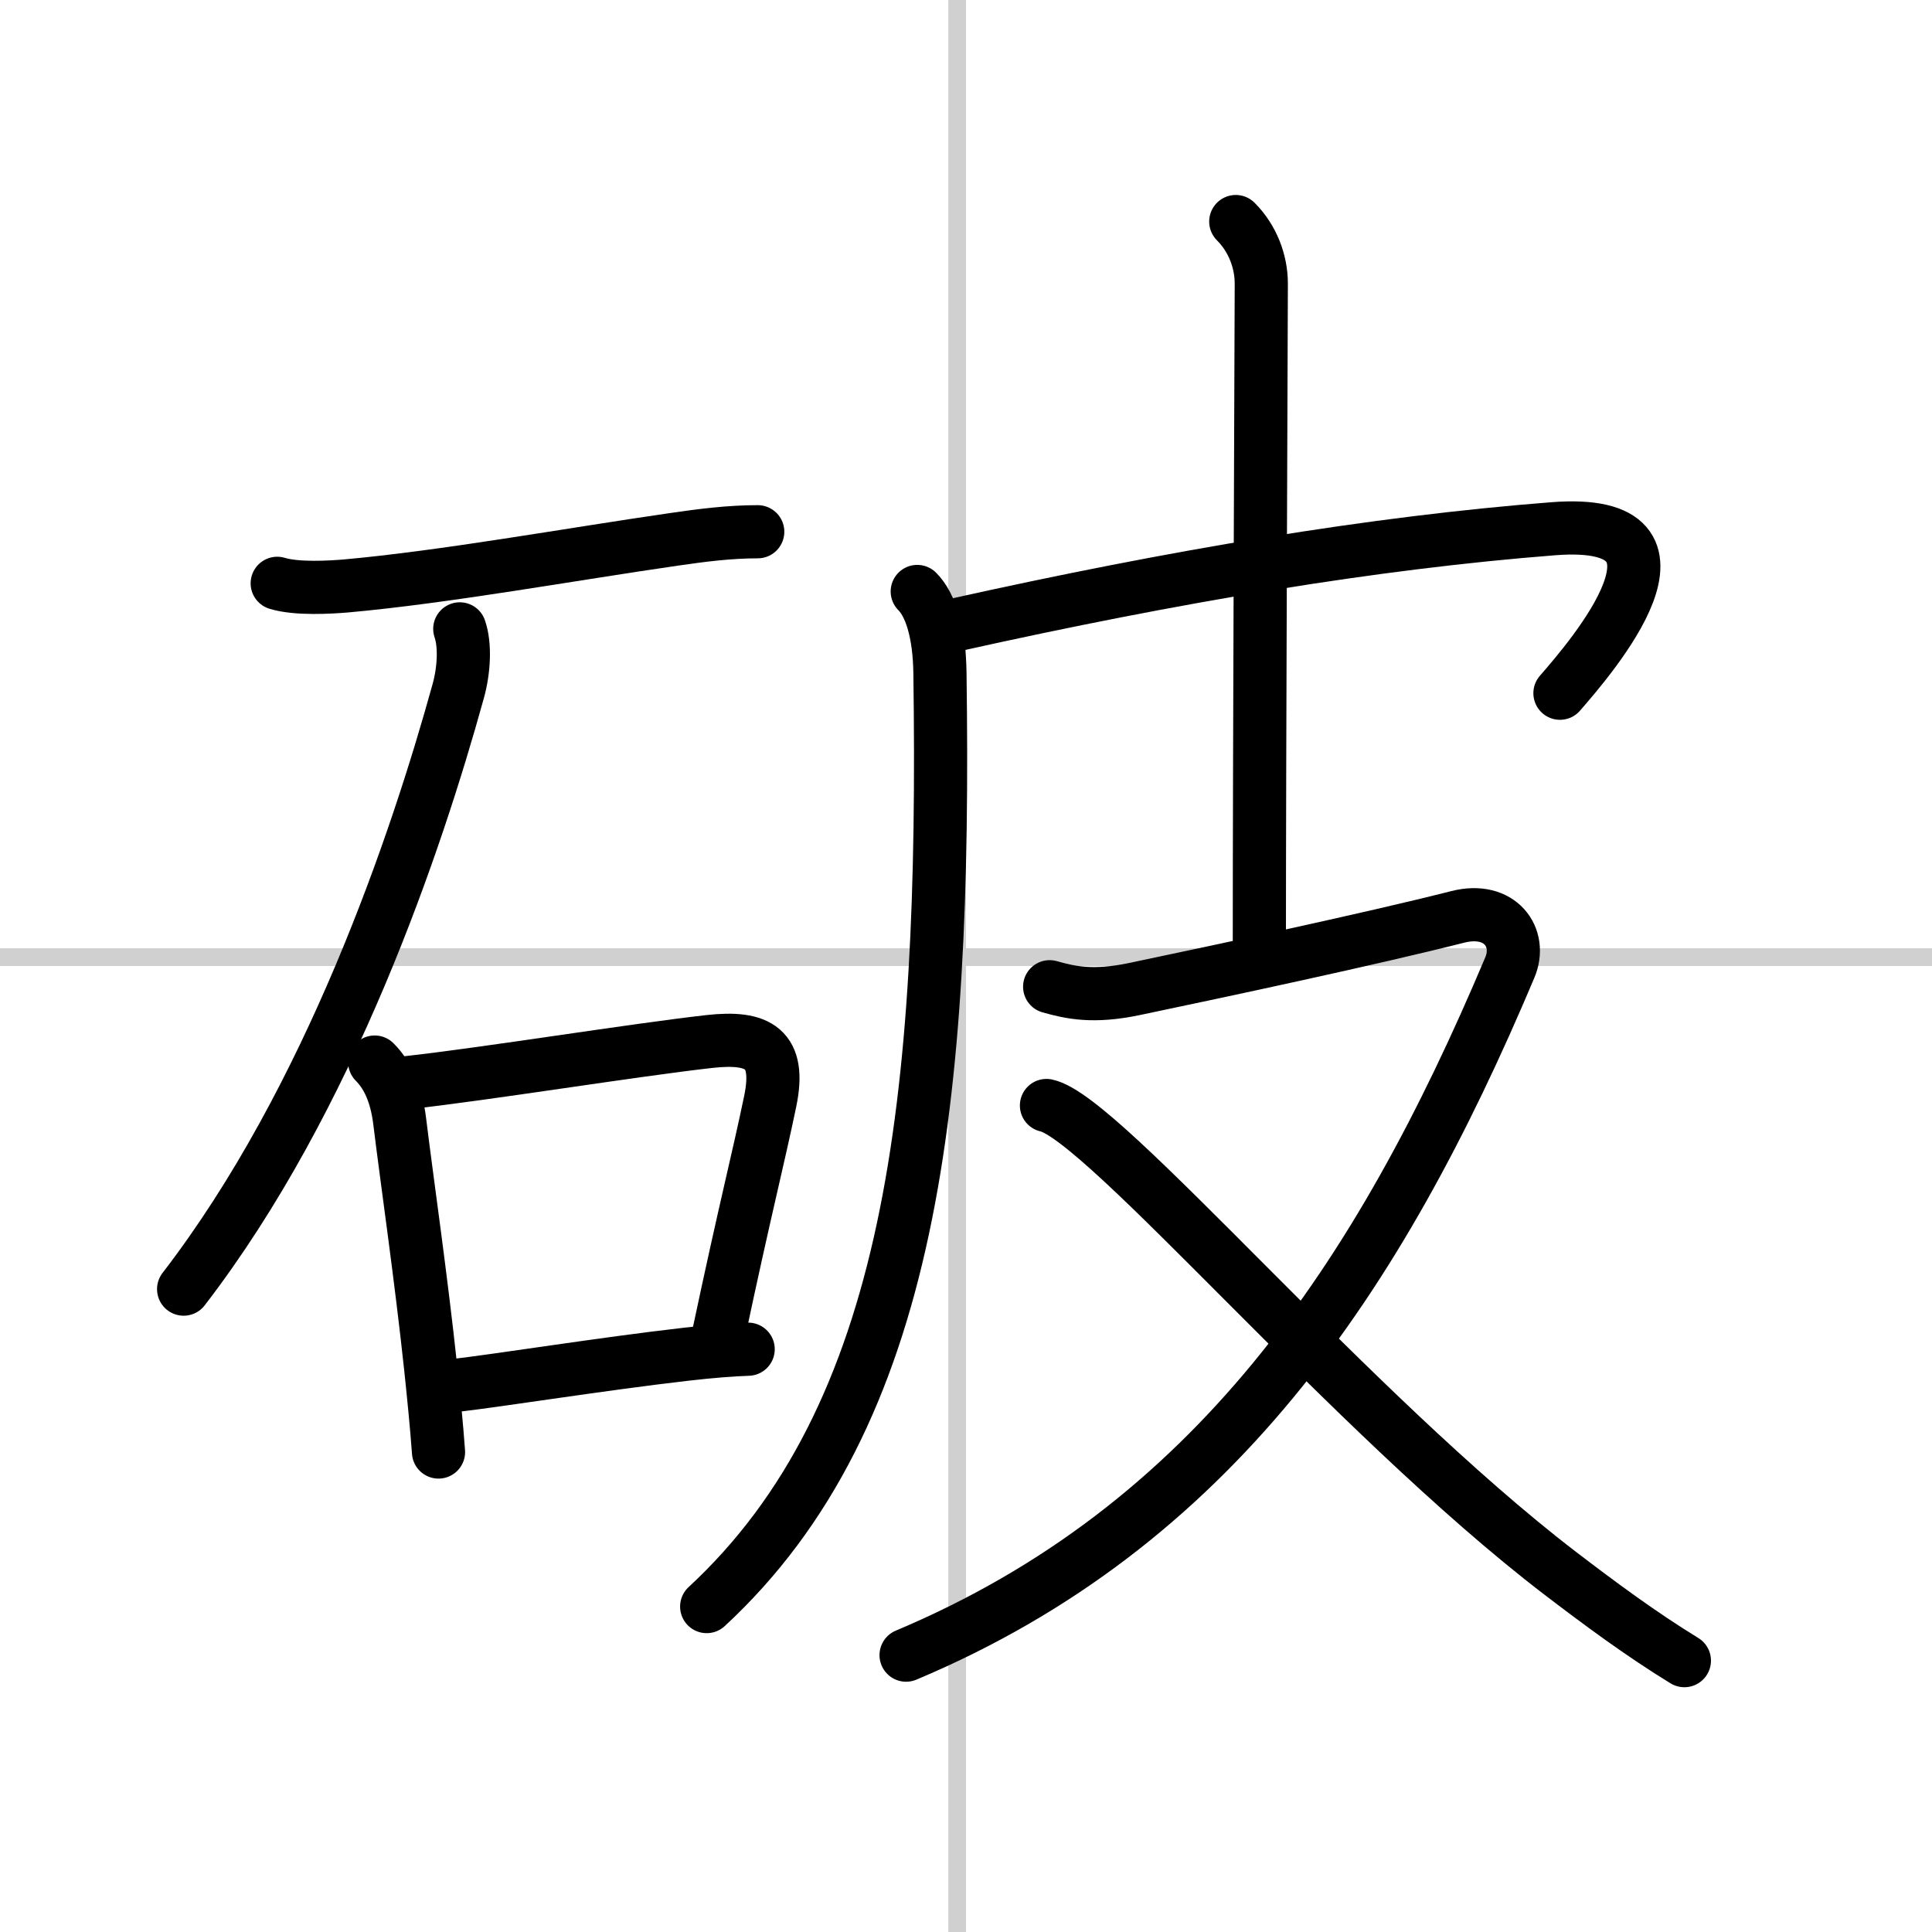 <svg width="400" height="400" viewBox="0 0 109 109" xmlns="http://www.w3.org/2000/svg"><rect x="0" y="0" width="109" height="109" fill="#808080" stroke="none"/><g fill="none" stroke="#000" stroke-linecap="round" stroke-linejoin="round" stroke-width="3"><rect width="100%" height="100%" fill="#fff" stroke="#fff"/><line x1="54" x2="54" y2="109" stroke="#d0d0d0" stroke-width="1"/><line x2="109" y1="54" y2="54" stroke="#d0d0d0" stroke-width="1"/><path d="M15.64,32.91c1.11,0.34,3.02,0.22,3.86,0.15c5.59-0.5,12.7-1.79,18.52-2.63C39.6,30.2,41.15,30,42.75,30"/><path d="m25.94 35.48c0.31 0.89 0.25 2.3-0.09 3.52-2.35 8.5-7.23 23-15.49 33.73"/><path d="m21.14 59.92c0.72 0.72 1.22 1.79 1.41 3.34 0.42 3.43 1.2 8.77 1.75 13.93 0.17 1.62 0.33 3.21 0.44 4.73"/><path d="m22.99 61.08c4.44-0.49 12.76-1.84 17.03-2.32 2.77-0.31 4.06 0.38 3.43 3.39-0.67 3.23-1.4 6.02-2.9 13.09"/><path d="m25.47 78.19c2.72-0.31 8.46-1.24 13.27-1.79 1.32-0.15 2.51-0.25 3.47-0.28"/><path d="m51.75 33.37c0.75 0.75 1.25 2.32 1.28 4.6 0.34 24.16-1.53 41.91-13.16 52.67"/><path d="m53.88 35.26c12.4-2.76 23.62-4.64 33.76-5.43 9.02-0.7 2.1 7.29 0.37 9.28"/><path d="m69.72 12.5c0.95 0.95 1.44 2.25 1.44 3.5 0 1.04-0.11 27-0.11 37.25"/><path d="m59.22 55.67c1.17 0.33 2.44 0.62 4.78 0.13 5.01-1.05 13.35-2.83 18.24-4.07 2.39-0.61 3.66 1.16 2.94 2.86-7.41 17.58-16.8 31.53-34.06 38.79"/><path d="m59.04 62.37c3.21 0.68 17.17 17.34 28.97 26.38 2.25 1.72 4.6 3.46 7.02 4.94"/></g></svg>
